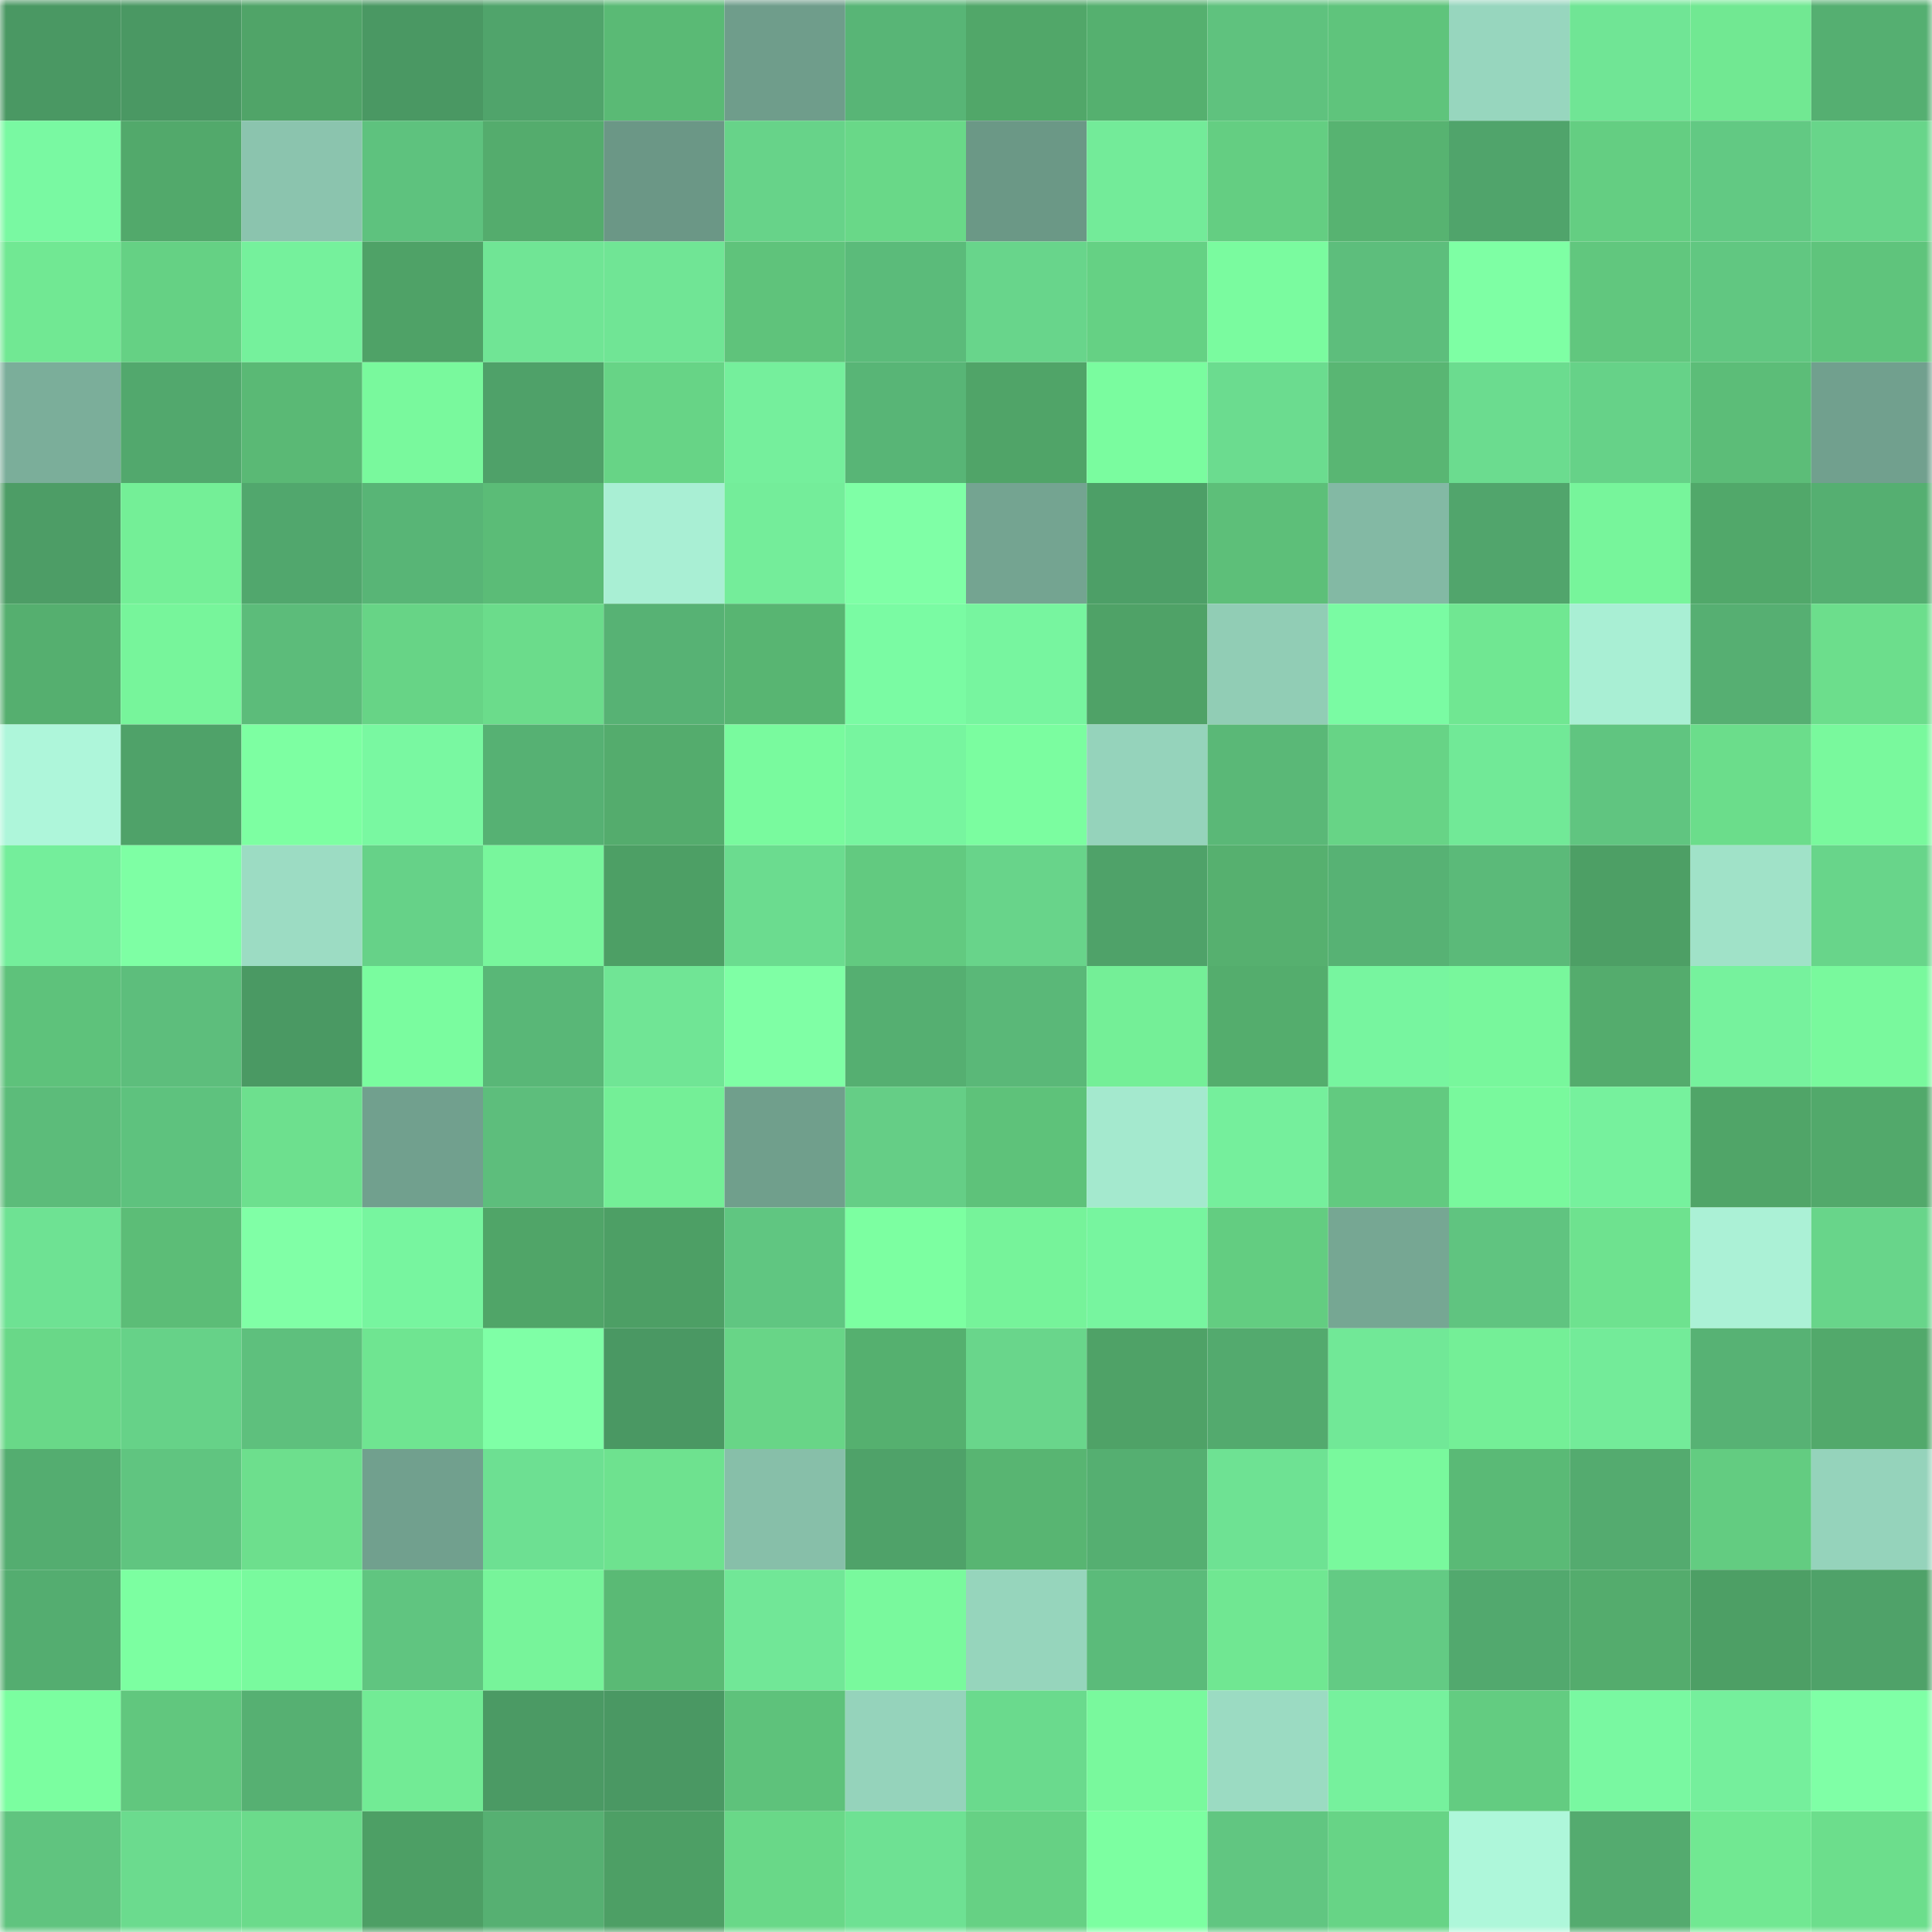 <svg viewBox="0 0 160 160" fill="none" role="img" xmlns="http://www.w3.org/2000/svg" width="240" height="240" name="lens%2Cgladiat0r.lens"><mask id="1873249372" mask-type="alpha" maskUnits="userSpaceOnUse" x="0" y="0" width="160" height="160"><rect width="160" height="160" fill="#FFFFFF"></rect></mask><g mask="url(#1873249372)"><rect x="0" y="0" width="10" height="10" fill="#4a9863"></rect><rect x="10" y="0" width="10" height="10" fill="#4a9863"></rect><rect x="20" y="0" width="10" height="10" fill="#50a468"></rect><rect x="30" y="0" width="10" height="10" fill="#4a9863"></rect><rect x="40" y="0" width="10" height="10" fill="#50a46b"></rect><rect x="50" y="0" width="10" height="10" fill="#5aba75"></rect><rect x="60" y="0" width="10" height="10" fill="#6f9d8b"></rect><rect x="70" y="0" width="10" height="10" fill="#58b576"></rect><rect x="80" y="0" width="10" height="10" fill="#51a769"></rect><rect x="90" y="0" width="10" height="10" fill="#55b06f"></rect><rect x="100" y="0" width="10" height="10" fill="#5fc27e"></rect><rect x="110" y="0" width="10" height="10" fill="#5fc47c"></rect><rect x="120" y="0" width="10" height="10" fill="#97d6be"></rect><rect x="130" y="0" width="10" height="10" fill="#70e595"></rect><rect x="140" y="0" width="10" height="10" fill="#71e892"></rect><rect x="150" y="0" width="10" height="10" fill="#55af71"></rect><rect x="0" y="10" width="10" height="10" fill="#79f9a2"></rect><rect x="10" y="10" width="10" height="10" fill="#52a96b"></rect><rect x="20" y="10" width="10" height="10" fill="#8bc4ae"></rect><rect x="30" y="10" width="10" height="10" fill="#5ec27e"></rect><rect x="40" y="10" width="10" height="10" fill="#54ac6d"></rect><rect x="50" y="10" width="10" height="10" fill="#6b9786"></rect><rect x="60" y="10" width="10" height="10" fill="#67d389"></rect><rect x="70" y="10" width="10" height="10" fill="#69d888"></rect><rect x="80" y="10" width="10" height="10" fill="#6b9886"></rect><rect x="90" y="10" width="10" height="10" fill="#73eb99"></rect><rect x="100" y="10" width="10" height="10" fill="#64ce82"></rect><rect x="110" y="10" width="10" height="10" fill="#57b371"></rect><rect x="120" y="10" width="10" height="10" fill="#50a46b"></rect><rect x="130" y="10" width="10" height="10" fill="#64ce82"></rect><rect x="140" y="10" width="10" height="10" fill="#62c983"></rect><rect x="150" y="10" width="10" height="10" fill="#68d58a"></rect><rect x="0" y="20" width="10" height="10" fill="#71e893"></rect><rect x="10" y="20" width="10" height="10" fill="#65d184"></rect><rect x="20" y="20" width="10" height="10" fill="#75f19c"></rect><rect x="30" y="20" width="10" height="10" fill="#4fa267"></rect><rect x="40" y="20" width="10" height="10" fill="#70e595"></rect><rect x="50" y="20" width="10" height="10" fill="#70e595"></rect><rect x="60" y="20" width="10" height="10" fill="#5fc37b"></rect><rect x="70" y="20" width="10" height="10" fill="#5bbb7a"></rect><rect x="80" y="20" width="10" height="10" fill="#68d58b"></rect><rect x="90" y="20" width="10" height="10" fill="#65d184"></rect><rect x="100" y="20" width="10" height="10" fill="#7afb9f"></rect><rect x="110" y="20" width="10" height="10" fill="#5dbe7c"></rect><rect x="120" y="20" width="10" height="10" fill="#7effa4"></rect><rect x="130" y="20" width="10" height="10" fill="#61c77e"></rect><rect x="140" y="20" width="10" height="10" fill="#61c781"></rect><rect x="150" y="20" width="10" height="10" fill="#5fc47c"></rect><rect x="0" y="30" width="10" height="10" fill="#7bae9a"></rect><rect x="10" y="30" width="10" height="10" fill="#52a86d"></rect><rect x="20" y="30" width="10" height="10" fill="#5ab975"></rect><rect x="30" y="30" width="10" height="10" fill="#79f99d"></rect><rect x="40" y="30" width="10" height="10" fill="#4fa169"></rect><rect x="50" y="30" width="10" height="10" fill="#67d486"></rect><rect x="60" y="30" width="10" height="10" fill="#75ef9c"></rect><rect x="70" y="30" width="10" height="10" fill="#58b576"></rect><rect x="80" y="30" width="10" height="10" fill="#50a468"></rect><rect x="90" y="30" width="10" height="10" fill="#7afc9f"></rect><rect x="100" y="30" width="10" height="10" fill="#6bdc8f"></rect><rect x="110" y="30" width="10" height="10" fill="#59b673"></rect><rect x="120" y="30" width="10" height="10" fill="#6bdc8f"></rect><rect x="130" y="30" width="10" height="10" fill="#66d288"></rect><rect x="140" y="30" width="10" height="10" fill="#5cbd78"></rect><rect x="150" y="30" width="10" height="10" fill="#71a08e"></rect><rect x="0" y="40" width="10" height="10" fill="#4d9d66"></rect><rect x="10" y="40" width="10" height="10" fill="#74ef97"></rect><rect x="20" y="40" width="10" height="10" fill="#51a76d"></rect><rect x="30" y="40" width="10" height="10" fill="#58b576"></rect><rect x="40" y="40" width="10" height="10" fill="#5bbc77"></rect><rect x="50" y="40" width="10" height="10" fill="#a9efd4"></rect><rect x="60" y="40" width="10" height="10" fill="#74ed9a"></rect><rect x="70" y="40" width="10" height="10" fill="#7fffa6"></rect><rect x="80" y="40" width="10" height="10" fill="#74a491"></rect><rect x="90" y="40" width="10" height="10" fill="#4d9f67"></rect><rect x="100" y="40" width="10" height="10" fill="#5dbf79"></rect><rect x="110" y="40" width="10" height="10" fill="#83b9a4"></rect><rect x="120" y="40" width="10" height="10" fill="#51a56c"></rect><rect x="130" y="40" width="10" height="10" fill="#77f59b"></rect><rect x="140" y="40" width="10" height="10" fill="#51a86a"></rect><rect x="150" y="40" width="10" height="10" fill="#55af71"></rect><rect x="0" y="50" width="10" height="10" fill="#55af6f"></rect><rect x="10" y="50" width="10" height="10" fill="#77f59b"></rect><rect x="20" y="50" width="10" height="10" fill="#5cbc7a"></rect><rect x="30" y="50" width="10" height="10" fill="#67d486"></rect><rect x="40" y="50" width="10" height="10" fill="#6bdc8b"></rect><rect x="50" y="50" width="10" height="10" fill="#57b274"></rect><rect x="60" y="50" width="10" height="10" fill="#58b572"></rect><rect x="70" y="50" width="10" height="10" fill="#7afba3"></rect><rect x="80" y="50" width="10" height="10" fill="#77f59f"></rect><rect x="90" y="50" width="10" height="10" fill="#4fa267"></rect><rect x="100" y="50" width="10" height="10" fill="#91cdb5"></rect><rect x="110" y="50" width="10" height="10" fill="#7afba3"></rect><rect x="120" y="50" width="10" height="10" fill="#70e792"></rect><rect x="130" y="50" width="10" height="10" fill="#a9efd4"></rect><rect x="140" y="50" width="10" height="10" fill="#56af72"></rect><rect x="150" y="50" width="10" height="10" fill="#6cde8c"></rect><rect x="0" y="60" width="10" height="10" fill="#aef6da"></rect><rect x="10" y="60" width="10" height="10" fill="#4fa269"></rect><rect x="20" y="60" width="10" height="10" fill="#7dffa2"></rect><rect x="30" y="60" width="10" height="10" fill="#79f8a1"></rect><rect x="40" y="60" width="10" height="10" fill="#56b173"></rect><rect x="50" y="60" width="10" height="10" fill="#54ac6d"></rect><rect x="60" y="60" width="10" height="10" fill="#79fa9e"></rect><rect x="70" y="60" width="10" height="10" fill="#77f59f"></rect><rect x="80" y="60" width="10" height="10" fill="#7bfda0"></rect><rect x="90" y="60" width="10" height="10" fill="#95d3bb"></rect><rect x="100" y="60" width="10" height="10" fill="#5ab877"></rect><rect x="110" y="60" width="10" height="10" fill="#67d486"></rect><rect x="120" y="60" width="10" height="10" fill="#71e997"></rect><rect x="130" y="60" width="10" height="10" fill="#60c580"></rect><rect x="140" y="60" width="10" height="10" fill="#6bdd8b"></rect><rect x="150" y="60" width="10" height="10" fill="#79f99d"></rect><rect x="0" y="70" width="10" height="10" fill="#74ee9b"></rect><rect x="10" y="70" width="10" height="10" fill="#7effa4"></rect><rect x="20" y="70" width="10" height="10" fill="#9cdcc3"></rect><rect x="30" y="70" width="10" height="10" fill="#66d288"></rect><rect x="40" y="70" width="10" height="10" fill="#78f69c"></rect><rect x="50" y="70" width="10" height="10" fill="#4d9f65"></rect><rect x="60" y="70" width="10" height="10" fill="#6bdc8f"></rect><rect x="70" y="70" width="10" height="10" fill="#62ca80"></rect><rect x="80" y="70" width="10" height="10" fill="#68d48a"></rect><rect x="90" y="70" width="10" height="10" fill="#4fa269"></rect><rect x="100" y="70" width="10" height="10" fill="#56b06f"></rect><rect x="110" y="70" width="10" height="10" fill="#57b274"></rect><rect x="120" y="70" width="10" height="10" fill="#5bba79"></rect><rect x="130" y="70" width="10" height="10" fill="#4d9f65"></rect><rect x="140" y="70" width="10" height="10" fill="#a0e2c8"></rect><rect x="150" y="70" width="10" height="10" fill="#68d58a"></rect><rect x="0" y="80" width="10" height="10" fill="#5ec27b"></rect><rect x="10" y="80" width="10" height="10" fill="#5dbe7c"></rect><rect x="20" y="80" width="10" height="10" fill="#4a9963"></rect><rect x="30" y="80" width="10" height="10" fill="#7afc9f"></rect><rect x="40" y="80" width="10" height="10" fill="#59b777"></rect><rect x="50" y="80" width="10" height="10" fill="#70e595"></rect><rect x="60" y="80" width="10" height="10" fill="#7fffa5"></rect><rect x="70" y="80" width="10" height="10" fill="#55af71"></rect><rect x="80" y="80" width="10" height="10" fill="#5ab878"></rect><rect x="90" y="80" width="10" height="10" fill="#74ef97"></rect><rect x="100" y="80" width="10" height="10" fill="#54ad6d"></rect><rect x="110" y="80" width="10" height="10" fill="#77f59f"></rect><rect x="120" y="80" width="10" height="10" fill="#78f79c"></rect><rect x="130" y="80" width="10" height="10" fill="#54ac6d"></rect><rect x="140" y="80" width="10" height="10" fill="#76f29d"></rect><rect x="150" y="80" width="10" height="10" fill="#79f99d"></rect><rect x="0" y="90" width="10" height="10" fill="#5cbc7a"></rect><rect x="10" y="90" width="10" height="10" fill="#5ec27e"></rect><rect x="20" y="90" width="10" height="10" fill="#6de08e"></rect><rect x="30" y="90" width="10" height="10" fill="#71a08e"></rect><rect x="40" y="90" width="10" height="10" fill="#5dbe7c"></rect><rect x="50" y="90" width="10" height="10" fill="#74ef97"></rect><rect x="60" y="90" width="10" height="10" fill="#709f8c"></rect><rect x="70" y="90" width="10" height="10" fill="#65ce86"></rect><rect x="80" y="90" width="10" height="10" fill="#5ec27a"></rect><rect x="90" y="90" width="10" height="10" fill="#a4e9ce"></rect><rect x="100" y="90" width="10" height="10" fill="#75ef9c"></rect><rect x="110" y="90" width="10" height="10" fill="#62ca80"></rect><rect x="120" y="90" width="10" height="10" fill="#79f99d"></rect><rect x="130" y="90" width="10" height="10" fill="#76f19d"></rect><rect x="140" y="90" width="10" height="10" fill="#50a568"></rect><rect x="150" y="90" width="10" height="10" fill="#52a96b"></rect><rect x="0" y="100" width="10" height="10" fill="#6ee293"></rect><rect x="10" y="100" width="10" height="10" fill="#5cbd77"></rect><rect x="20" y="100" width="10" height="10" fill="#80ffa6"></rect><rect x="30" y="100" width="10" height="10" fill="#77f59f"></rect><rect x="40" y="100" width="10" height="10" fill="#50a568"></rect><rect x="50" y="100" width="10" height="10" fill="#4d9f65"></rect><rect x="60" y="100" width="10" height="10" fill="#60c681"></rect><rect x="70" y="100" width="10" height="10" fill="#7cffa1"></rect><rect x="80" y="100" width="10" height="10" fill="#76f39a"></rect><rect x="90" y="100" width="10" height="10" fill="#77f59f"></rect><rect x="100" y="100" width="10" height="10" fill="#63cd81"></rect><rect x="110" y="100" width="10" height="10" fill="#76a793"></rect><rect x="120" y="100" width="10" height="10" fill="#60c480"></rect><rect x="130" y="100" width="10" height="10" fill="#6ee28f"></rect><rect x="140" y="100" width="10" height="10" fill="#abf1d6"></rect><rect x="150" y="100" width="10" height="10" fill="#68d58a"></rect><rect x="0" y="110" width="10" height="10" fill="#69d888"></rect><rect x="10" y="110" width="10" height="10" fill="#66d288"></rect><rect x="20" y="110" width="10" height="10" fill="#5ec07d"></rect><rect x="30" y="110" width="10" height="10" fill="#6fe591"></rect><rect x="40" y="110" width="10" height="10" fill="#7fffa6"></rect><rect x="50" y="110" width="10" height="10" fill="#4a9863"></rect><rect x="60" y="110" width="10" height="10" fill="#68d587"></rect><rect x="70" y="110" width="10" height="10" fill="#55b06f"></rect><rect x="80" y="110" width="10" height="10" fill="#69d68b"></rect><rect x="90" y="110" width="10" height="10" fill="#4fa267"></rect><rect x="100" y="110" width="10" height="10" fill="#53aa6e"></rect><rect x="110" y="110" width="10" height="10" fill="#71e897"></rect><rect x="120" y="110" width="10" height="10" fill="#74ef97"></rect><rect x="130" y="110" width="10" height="10" fill="#73eb99"></rect><rect x="140" y="110" width="10" height="10" fill="#57b274"></rect><rect x="150" y="110" width="10" height="10" fill="#52a96b"></rect><rect x="0" y="120" width="10" height="10" fill="#54ad70"></rect><rect x="10" y="120" width="10" height="10" fill="#60c580"></rect><rect x="20" y="120" width="10" height="10" fill="#6ddf8d"></rect><rect x="30" y="120" width="10" height="10" fill="#71a08e"></rect><rect x="40" y="120" width="10" height="10" fill="#6de092"></rect><rect x="50" y="120" width="10" height="10" fill="#6ee28f"></rect><rect x="60" y="120" width="10" height="10" fill="#87bfa9"></rect><rect x="70" y="120" width="10" height="10" fill="#4fa269"></rect><rect x="80" y="120" width="10" height="10" fill="#58b572"></rect><rect x="90" y="120" width="10" height="10" fill="#55af71"></rect><rect x="100" y="120" width="10" height="10" fill="#6ee293"></rect><rect x="110" y="120" width="10" height="10" fill="#79f99d"></rect><rect x="120" y="120" width="10" height="10" fill="#5aba76"></rect><rect x="130" y="120" width="10" height="10" fill="#54ab6f"></rect><rect x="140" y="120" width="10" height="10" fill="#63cc81"></rect><rect x="150" y="120" width="10" height="10" fill="#95d3bb"></rect><rect x="0" y="130" width="10" height="10" fill="#54ad70"></rect><rect x="10" y="130" width="10" height="10" fill="#7cffa1"></rect><rect x="20" y="130" width="10" height="10" fill="#79fa9e"></rect><rect x="30" y="130" width="10" height="10" fill="#60c580"></rect><rect x="40" y="130" width="10" height="10" fill="#77f49a"></rect><rect x="50" y="130" width="10" height="10" fill="#5aba75"></rect><rect x="60" y="130" width="10" height="10" fill="#71e797"></rect><rect x="70" y="130" width="10" height="10" fill="#79f99d"></rect><rect x="80" y="130" width="10" height="10" fill="#96d5bc"></rect><rect x="90" y="130" width="10" height="10" fill="#5bbb7a"></rect><rect x="100" y="130" width="10" height="10" fill="#70e792"></rect><rect x="110" y="130" width="10" height="10" fill="#63cb84"></rect><rect x="120" y="130" width="10" height="10" fill="#52a96e"></rect><rect x="130" y="130" width="10" height="10" fill="#54ac6d"></rect><rect x="140" y="130" width="10" height="10" fill="#4d9f65"></rect><rect x="150" y="130" width="10" height="10" fill="#4fa269"></rect><rect x="0" y="140" width="10" height="10" fill="#7bfea0"></rect><rect x="10" y="140" width="10" height="10" fill="#61c77e"></rect><rect x="20" y="140" width="10" height="10" fill="#56b072"></rect><rect x="30" y="140" width="10" height="10" fill="#72eb95"></rect><rect x="40" y="140" width="10" height="10" fill="#4b9a64"></rect><rect x="50" y="140" width="10" height="10" fill="#4a9863"></rect><rect x="60" y="140" width="10" height="10" fill="#5ec27b"></rect><rect x="70" y="140" width="10" height="10" fill="#95d3bb"></rect><rect x="80" y="140" width="10" height="10" fill="#6ada8d"></rect><rect x="90" y="140" width="10" height="10" fill="#79f99d"></rect><rect x="100" y="140" width="10" height="10" fill="#9bdbc2"></rect><rect x="110" y="140" width="10" height="10" fill="#76f19d"></rect><rect x="120" y="140" width="10" height="10" fill="#63cc81"></rect><rect x="130" y="140" width="10" height="10" fill="#79f8a1"></rect><rect x="140" y="140" width="10" height="10" fill="#75ef9c"></rect><rect x="150" y="140" width="10" height="10" fill="#7fffa6"></rect><rect x="0" y="150" width="10" height="10" fill="#60c47f"></rect><rect x="10" y="150" width="10" height="10" fill="#6bdb8e"></rect><rect x="20" y="150" width="10" height="10" fill="#6bdb8b"></rect><rect x="30" y="150" width="10" height="10" fill="#4d9f65"></rect><rect x="40" y="150" width="10" height="10" fill="#56b072"></rect><rect x="50" y="150" width="10" height="10" fill="#4d9f65"></rect><rect x="60" y="150" width="10" height="10" fill="#69d888"></rect><rect x="70" y="150" width="10" height="10" fill="#6ee193"></rect><rect x="80" y="150" width="10" height="10" fill="#66d184"></rect><rect x="90" y="150" width="10" height="10" fill="#7cffa1"></rect><rect x="100" y="150" width="10" height="10" fill="#61c681"></rect><rect x="110" y="150" width="10" height="10" fill="#67d486"></rect><rect x="120" y="150" width="10" height="10" fill="#aef7da"></rect><rect x="130" y="150" width="10" height="10" fill="#54ab6f"></rect><rect x="140" y="150" width="10" height="10" fill="#71e892"></rect><rect x="150" y="150" width="10" height="10" fill="#6cde8c"></rect></g></svg>